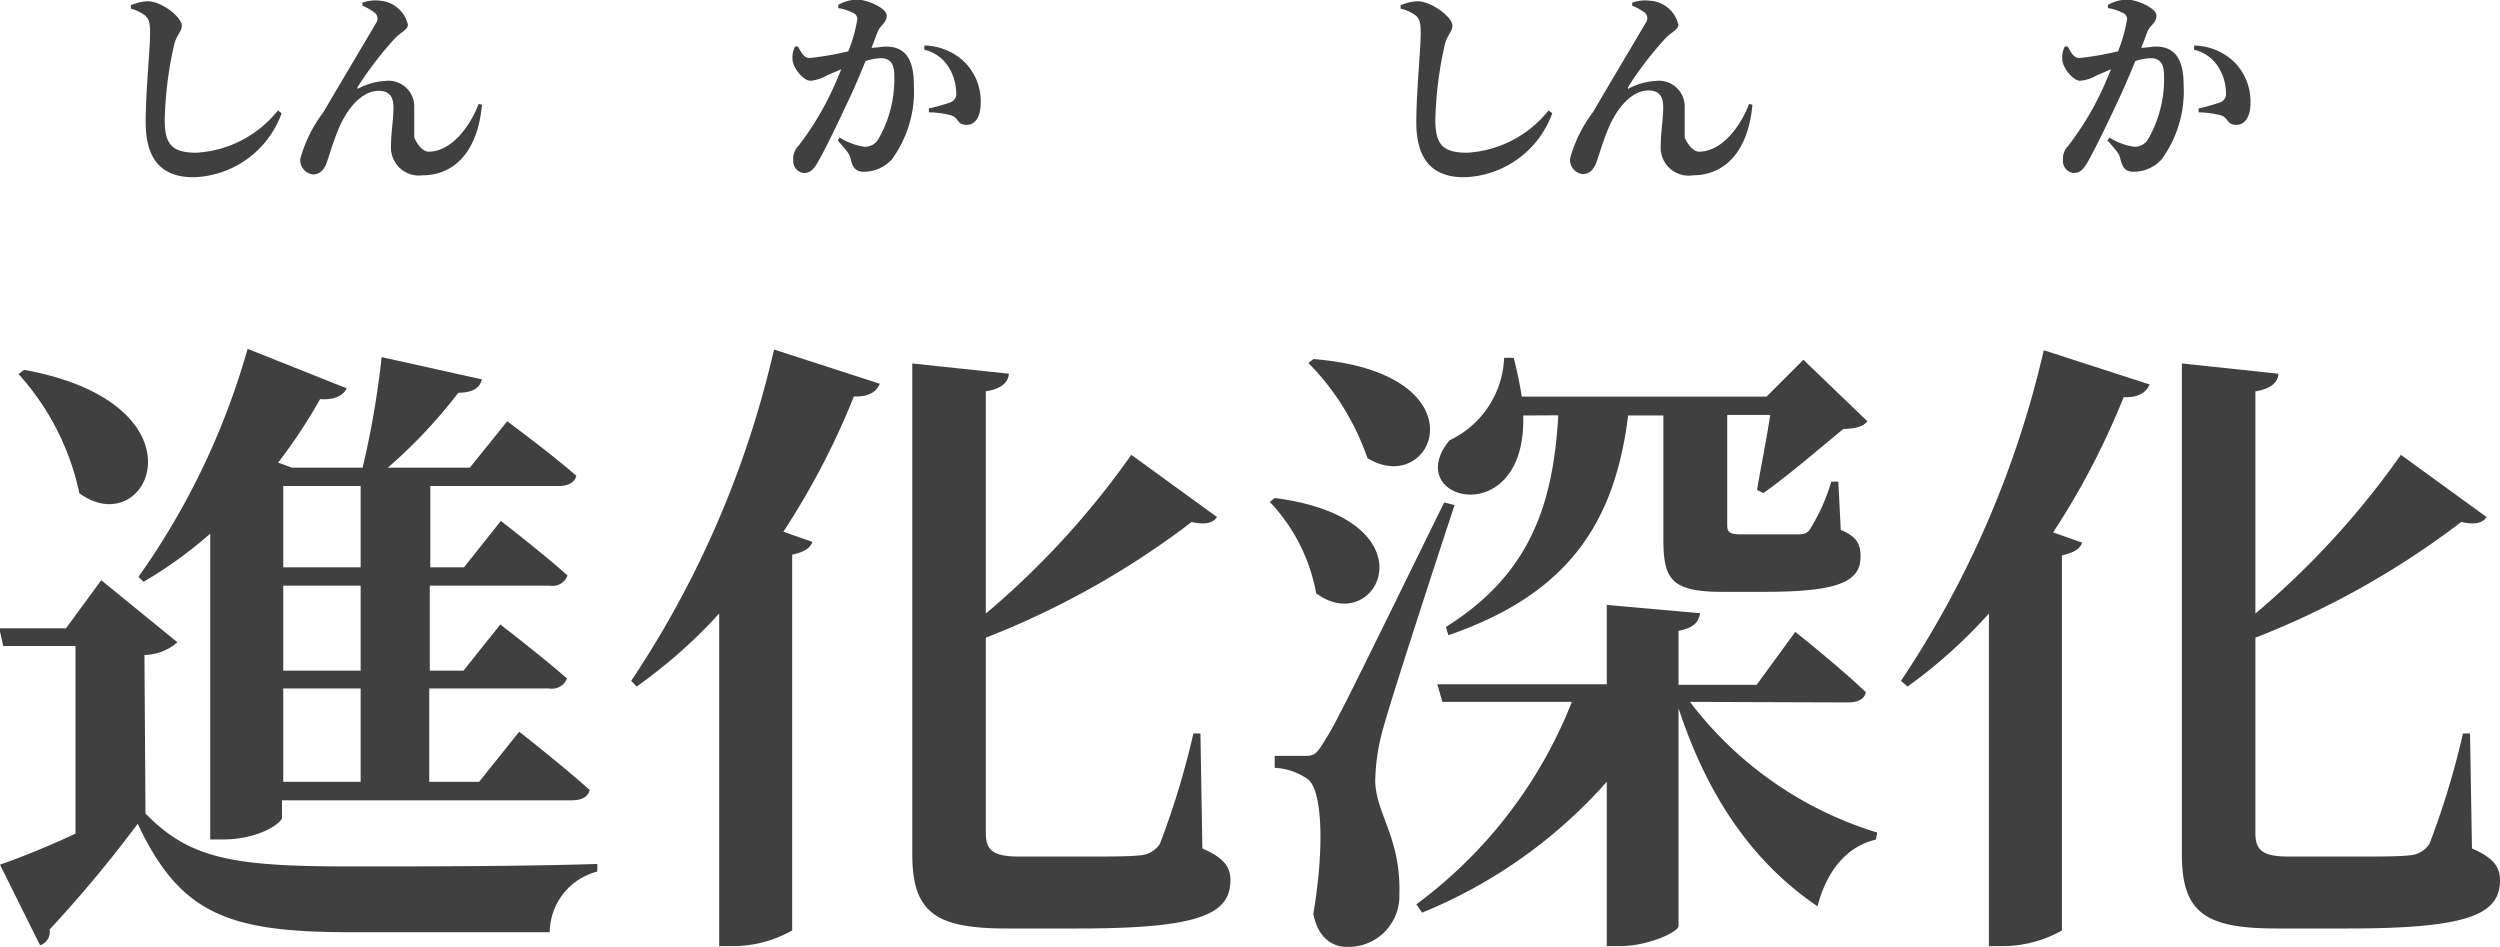 <svg viewBox="0 0 141.76 53.69" xmlns="http://www.w3.org/2000/svg"><g fill="#404040" transform="translate(149.17 -257.14)"><path d="m-140.92 303.27c2.52 2.59 5 3 11.62 3 4.07 0 9.58 0 14-.14v.43a3.6 3.6 0 0 0 -2.7 3.44h-11.3c-6.88 0-9.65-1-12.06-6.15a72.3 72.3 0 0 1 -5 6 .79.79 0 0 1 -.54.89l-2.27-4.57c1.12-.39 2.66-1 4.28-1.76v-10.64h-4.1l-.22-1h3.78l2-2.73 4.32 3.52a2.92 2.92 0 0 1 -1.87.72zm-6.88-25.16c10.62 1.95 7.06 9.86 3.13 7a14.55 14.55 0 0 0 -3.45-6.76zm6.48 11.74a42 42 0 0 0 6.19-12.93l5.62 2.24c-.18.39-.69.68-1.51.61a29.52 29.52 0 0 1 -2.38 3.6l.79.29h4a50.18 50.18 0 0 0 1.08-6.27l5.68 1.26c-.1.47-.5.76-1.33.76a29 29 0 0 1 -4 4.25h4.65l2.12-2.63s2.45 1.8 3.92 3.09c-.1.4-.5.58-1 .58h-7.28v4.61h1.91l2.09-2.63s2.34 1.8 3.78 3.09a.9.9 0 0 1 -1 .58h-6.81v4.82h1.91l2.09-2.62s2.34 1.8 3.78 3.06a.91.91 0 0 1 -1 .57h-6.81v5.29h2.83l2.27-2.84s2.48 1.94 4 3.31c-.11.4-.47.58-1 .58h-16.45v1c0 .25-1.26 1.22-3.35 1.22h-.72v-17.34a24.25 24.25 0 0 1 -3.78 2.73zm8.21-5.15v4.61h4.39v-4.61zm4.39 5.65h-4.39v4.82h4.39zm0 5.83h-4.39v5.29h4.39z"/><path d="m-113.38 295.75a56.41 56.41 0 0 0 8.1-18.79l6 1.94c-.18.43-.61.76-1.47.72a43.48 43.48 0 0 1 -4 7.67l1.65.58c-.14.36-.46.57-1.15.72v21.31a6.83 6.83 0 0 1 -3.38.89h-.76v-18.86a28.82 28.82 0 0 1 -4.68 4.14zm32.39 9.5c1.23.54 1.59 1.05 1.59 1.8 0 1.95-1.8 2.74-8.64 2.74h-4c-4 0-5.4-.83-5.4-4.21v-27.83l5.47.58c0 .46-.4.86-1.3 1v12.6a47.55 47.55 0 0 0 8.25-9l4.86 3.53c-.22.32-.62.46-1.44.28a47.92 47.92 0 0 1 -11.67 6.56v11.08c0 1 .44 1.33 1.91 1.33h3.67c1.44 0 2.56 0 3.17-.07a1.45 1.45 0 0 0 1.12-.65 46.22 46.22 0 0 0 1.9-6.26h.4z"/><path d="m-76.88 285.38c9.18 1.19 5.83 8 2.34 5.4a10.11 10.11 0 0 0 -2.63-5.18zm10.19.4c-1.26 3.81-3.53 10.8-4 12.49a11.75 11.75 0 0 0 -.5 3.2c.07 1.87 1.47 3.21 1.37 6.41a2.88 2.88 0 0 1 -3 2.95c-.83 0-1.62-.54-1.88-1.87.65-3.82.51-7.13-.36-7.67a3.56 3.56 0 0 0 -1.83-.61v-.68h1.62c.54 0 .68 0 1.11-.69.8-1.29.8-1.29 6.88-13.68zm-8-8.28c9.76.79 6.84 7.92 3.06 5.62a14.32 14.32 0 0 0 -3.35-5.4zm21.35 19.44a21 21 0 0 0 10.62 7.41l-.08.4c-1.58.36-2.77 1.69-3.31 3.78-3.63-2.45-6.23-6.19-7.88-11.23v12.34c0 .36-1.77 1.15-3.31 1.15h-.76v-9.32a28.17 28.17 0 0 1 -10.47 7.42l-.33-.47a26.2 26.2 0 0 0 8.82-11.48h-7.34l-.29-1h9.61v-4.5l5.29.47c-.07.47-.32.83-1.22 1v3.06h4.43l2.19-3s2.52 2 4 3.42c-.07.4-.47.58-1 .58zm-9.46-16.24c.21 6.63-7 4.86-4.18 1.41a5.41 5.41 0 0 0 3.1-4.68h.54a21.82 21.82 0 0 1 .46 2.2h13.88l2.09-2.09 3.63 3.49c-.29.33-.65.4-1.37.44-1.22 1-3.24 2.73-4.53 3.63l-.36-.18c.18-1.08.54-2.88.75-4.25h-2.44v6.23c0 .4.1.54.79.54h3.27c.29 0 .51-.07.65-.32a10.8 10.8 0 0 0 1.19-2.67h.4l.14 2.74c.94.39 1.12.83 1.12 1.51 0 1.4-1.19 2-5.44 2h-2.39c-2.92 0-3.35-.72-3.35-3v-7h-2c-.76 6.19-3.49 10.15-10.19 12.46l-.14-.47c4.71-2.95 6.08-6.84 6.37-12z"/><path d="m-41.38 295.75a56.41 56.41 0 0 0 8.1-18.75l6 1.94c-.18.43-.61.76-1.47.72a43.48 43.48 0 0 1 -4 7.67l1.65.58c-.14.36-.46.57-1.15.72v21.27a6.83 6.83 0 0 1 -3.38.89h-.76v-18.86a28.82 28.82 0 0 1 -4.61 4.14zm32.38 9.5c1.23.54 1.59 1.05 1.59 1.8 0 1.95-1.8 2.74-8.64 2.74h-4c-4 0-5.4-.83-5.4-4.21v-27.83l5.47.58c0 .46-.4.86-1.3 1v12.6a47.55 47.55 0 0 0 8.25-9l4.86 3.53c-.22.32-.62.46-1.44.28a47.92 47.92 0 0 1 -11.67 6.56v11.08c0 1 .44 1.33 1.91 1.33h3.67c1.44 0 2.56 0 3.17-.07a1.45 1.45 0 0 0 1.12-.65 46.22 46.22 0 0 0 1.9-6.26h.4z"/><path d="m-141.75 257.63v-.19a2.7 2.7 0 0 1 .94-.23c.81 0 1.95.9 1.95 1.39 0 .34-.32.53-.45 1.14a21.42 21.42 0 0 0 -.52 4.18c0 1.36.37 1.88 1.79 1.88a6.37 6.37 0 0 0 4.63-2.4l.21.16a5.48 5.48 0 0 1 -5 3.63c-1.68 0-2.71-.87-2.71-3.12 0-1.71.25-4.15.25-5.05 0-.58-.06-.8-.28-1a2.32 2.32 0 0 0 -.81-.39z"/><path d="m-128.62 257.46v-.17a2.19 2.19 0 0 1 1-.11 1.76 1.76 0 0 1 1.58 1.36c0 .28-.38.41-.72.76a19.58 19.58 0 0 0 -2.14 2.79c0 .08 0 .11.07.06a3.65 3.65 0 0 1 1.5-.42 1.46 1.46 0 0 1 1.65 1.44v1.77s.33.8.82.8c1.27 0 2.34-1.41 2.83-2.71l.19.05c-.26 2.82-1.7 4-3.37 4a1.58 1.58 0 0 1 -1.79-1.62c0-.83.14-1.49.14-2.25 0-.51-.18-.92-.83-.92-1 0-1.81 1.07-2.24 2.06-.3.69-.51 1.42-.71 2-.13.36-.35.68-.79.68a.81.81 0 0 1 -.71-.89 7.81 7.81 0 0 1 1.31-2.64c.79-1.36 2.6-4.39 3-5.08a.42.42 0 0 0 -.06-.53 3.16 3.16 0 0 0 -.73-.43z"/><path d="m-99.75 259.85c.28 0 .58-.07.81-.07 1 0 1.59.58 1.59 2.17a6.56 6.56 0 0 1 -1.25 4.23 2.15 2.15 0 0 1 -1.56.7c-.47 0-.65-.18-.79-.78-.06-.24-.15-.35-.72-1l.11-.16a3.66 3.66 0 0 0 1.39.52.87.87 0 0 0 .8-.42 6.81 6.81 0 0 0 .91-3.6c0-.65-.2-1-.77-1a3.38 3.38 0 0 0 -.86.16c-.32.79-.69 1.65-1 2.3-.56 1.2-1.3 2.74-1.73 3.48-.27.45-.46.57-.78.57a.68.68 0 0 1 -.59-.74 1 1 0 0 1 .28-.78 16.6 16.6 0 0 0 1.82-2.94c.23-.47.43-.95.62-1.42l-.8.34a2.24 2.24 0 0 1 -.95.31c-.36 0-.91-.62-1-1.11a1.4 1.4 0 0 1 .13-.83h.17c.21.39.36.65.67.65a17.61 17.61 0 0 0 2.18-.38 8.54 8.54 0 0 0 .51-1.8.36.36 0 0 0 -.2-.36 2.83 2.83 0 0 0 -.88-.29v-.18a2.19 2.19 0 0 1 1.09-.3c.55 0 1.66.48 1.66.9s-.34.52-.51.91zm3-.13a3.4 3.4 0 0 1 2.19.86 3.15 3.15 0 0 1 1 2.4c0 .72-.27 1.24-.8 1.24s-.44-.37-.84-.53a5.15 5.15 0 0 0 -1.3-.18v-.22a11.51 11.51 0 0 0 1.18-.33.52.52 0 0 0 .37-.58 2.8 2.8 0 0 0 -.42-1.42 2.2 2.2 0 0 0 -1.39-1z"/><path d="m-69.75 257.63v-.19a2.7 2.7 0 0 1 .94-.23c.81 0 2 .9 2 1.39 0 .34-.32.53-.45 1.14a21.42 21.42 0 0 0 -.52 4.18c0 1.36.37 1.88 1.79 1.88a6.37 6.37 0 0 0 4.63-2.4l.21.16a5.48 5.48 0 0 1 -5 3.63c-1.68 0-2.71-.87-2.71-3.12 0-1.71.25-4.15.25-5.05 0-.58-.06-.8-.28-1a2.32 2.32 0 0 0 -.86-.39z"/><path d="m-56.62 257.46v-.17a2.19 2.19 0 0 1 1-.11 1.76 1.76 0 0 1 1.62 1.36c0 .28-.38.41-.72.76a19.58 19.58 0 0 0 -2.14 2.79c0 .08 0 .11.07.06a3.65 3.65 0 0 1 1.5-.42 1.46 1.46 0 0 1 1.65 1.44v1.77s.33.8.82.8c1.27 0 2.34-1.41 2.83-2.71l.19.05c-.26 2.82-1.7 4-3.37 4a1.58 1.58 0 0 1 -1.83-1.64c0-.83.14-1.49.14-2.25 0-.51-.18-.92-.83-.92-1 0-1.81 1.07-2.24 2.06-.3.69-.51 1.42-.71 2-.13.36-.35.68-.79.68a.81.81 0 0 1 -.71-.89 7.81 7.81 0 0 1 1.31-2.64c.79-1.36 2.6-4.39 3-5.08a.42.42 0 0 0 -.06-.53 3.16 3.16 0 0 0 -.73-.41z"/><path d="m-27.75 259.85c.28 0 .58-.07.81-.07 1 0 1.59.58 1.59 2.17a6.56 6.56 0 0 1 -1.25 4.23 2.15 2.15 0 0 1 -1.56.7c-.47 0-.65-.18-.79-.78-.06-.24-.15-.35-.72-1l.11-.16a3.66 3.66 0 0 0 1.39.52.87.87 0 0 0 .8-.42 6.81 6.81 0 0 0 .91-3.6c0-.65-.2-1-.77-1a3.38 3.38 0 0 0 -.86.16c-.32.79-.69 1.65-1 2.3-.56 1.2-1.3 2.74-1.73 3.48-.27.45-.46.57-.78.57a.68.68 0 0 1 -.59-.74 1 1 0 0 1 .28-.78 16.6 16.6 0 0 0 1.82-2.94c.23-.47.43-.95.62-1.42l-.8.34a2.24 2.24 0 0 1 -.95.31c-.36 0-.91-.62-1-1.11a1.4 1.4 0 0 1 .13-.83h.17c.21.39.36.65.67.65a17.61 17.61 0 0 0 2.18-.38 8.54 8.54 0 0 0 .51-1.8.36.36 0 0 0 -.2-.36 2.83 2.83 0 0 0 -.88-.29v-.18a2.19 2.19 0 0 1 1.09-.3c.55 0 1.66.48 1.66.9s-.34.52-.51.91zm3-.13a3.4 3.4 0 0 1 2.19.86 3.15 3.15 0 0 1 1 2.4c0 .72-.27 1.24-.8 1.24s-.44-.37-.84-.53a5.15 5.15 0 0 0 -1.3-.18v-.22a11.51 11.51 0 0 0 1.18-.33.52.52 0 0 0 .37-.58 2.8 2.8 0 0 0 -.42-1.42 2.2 2.2 0 0 0 -1.39-1z"/></g></svg>